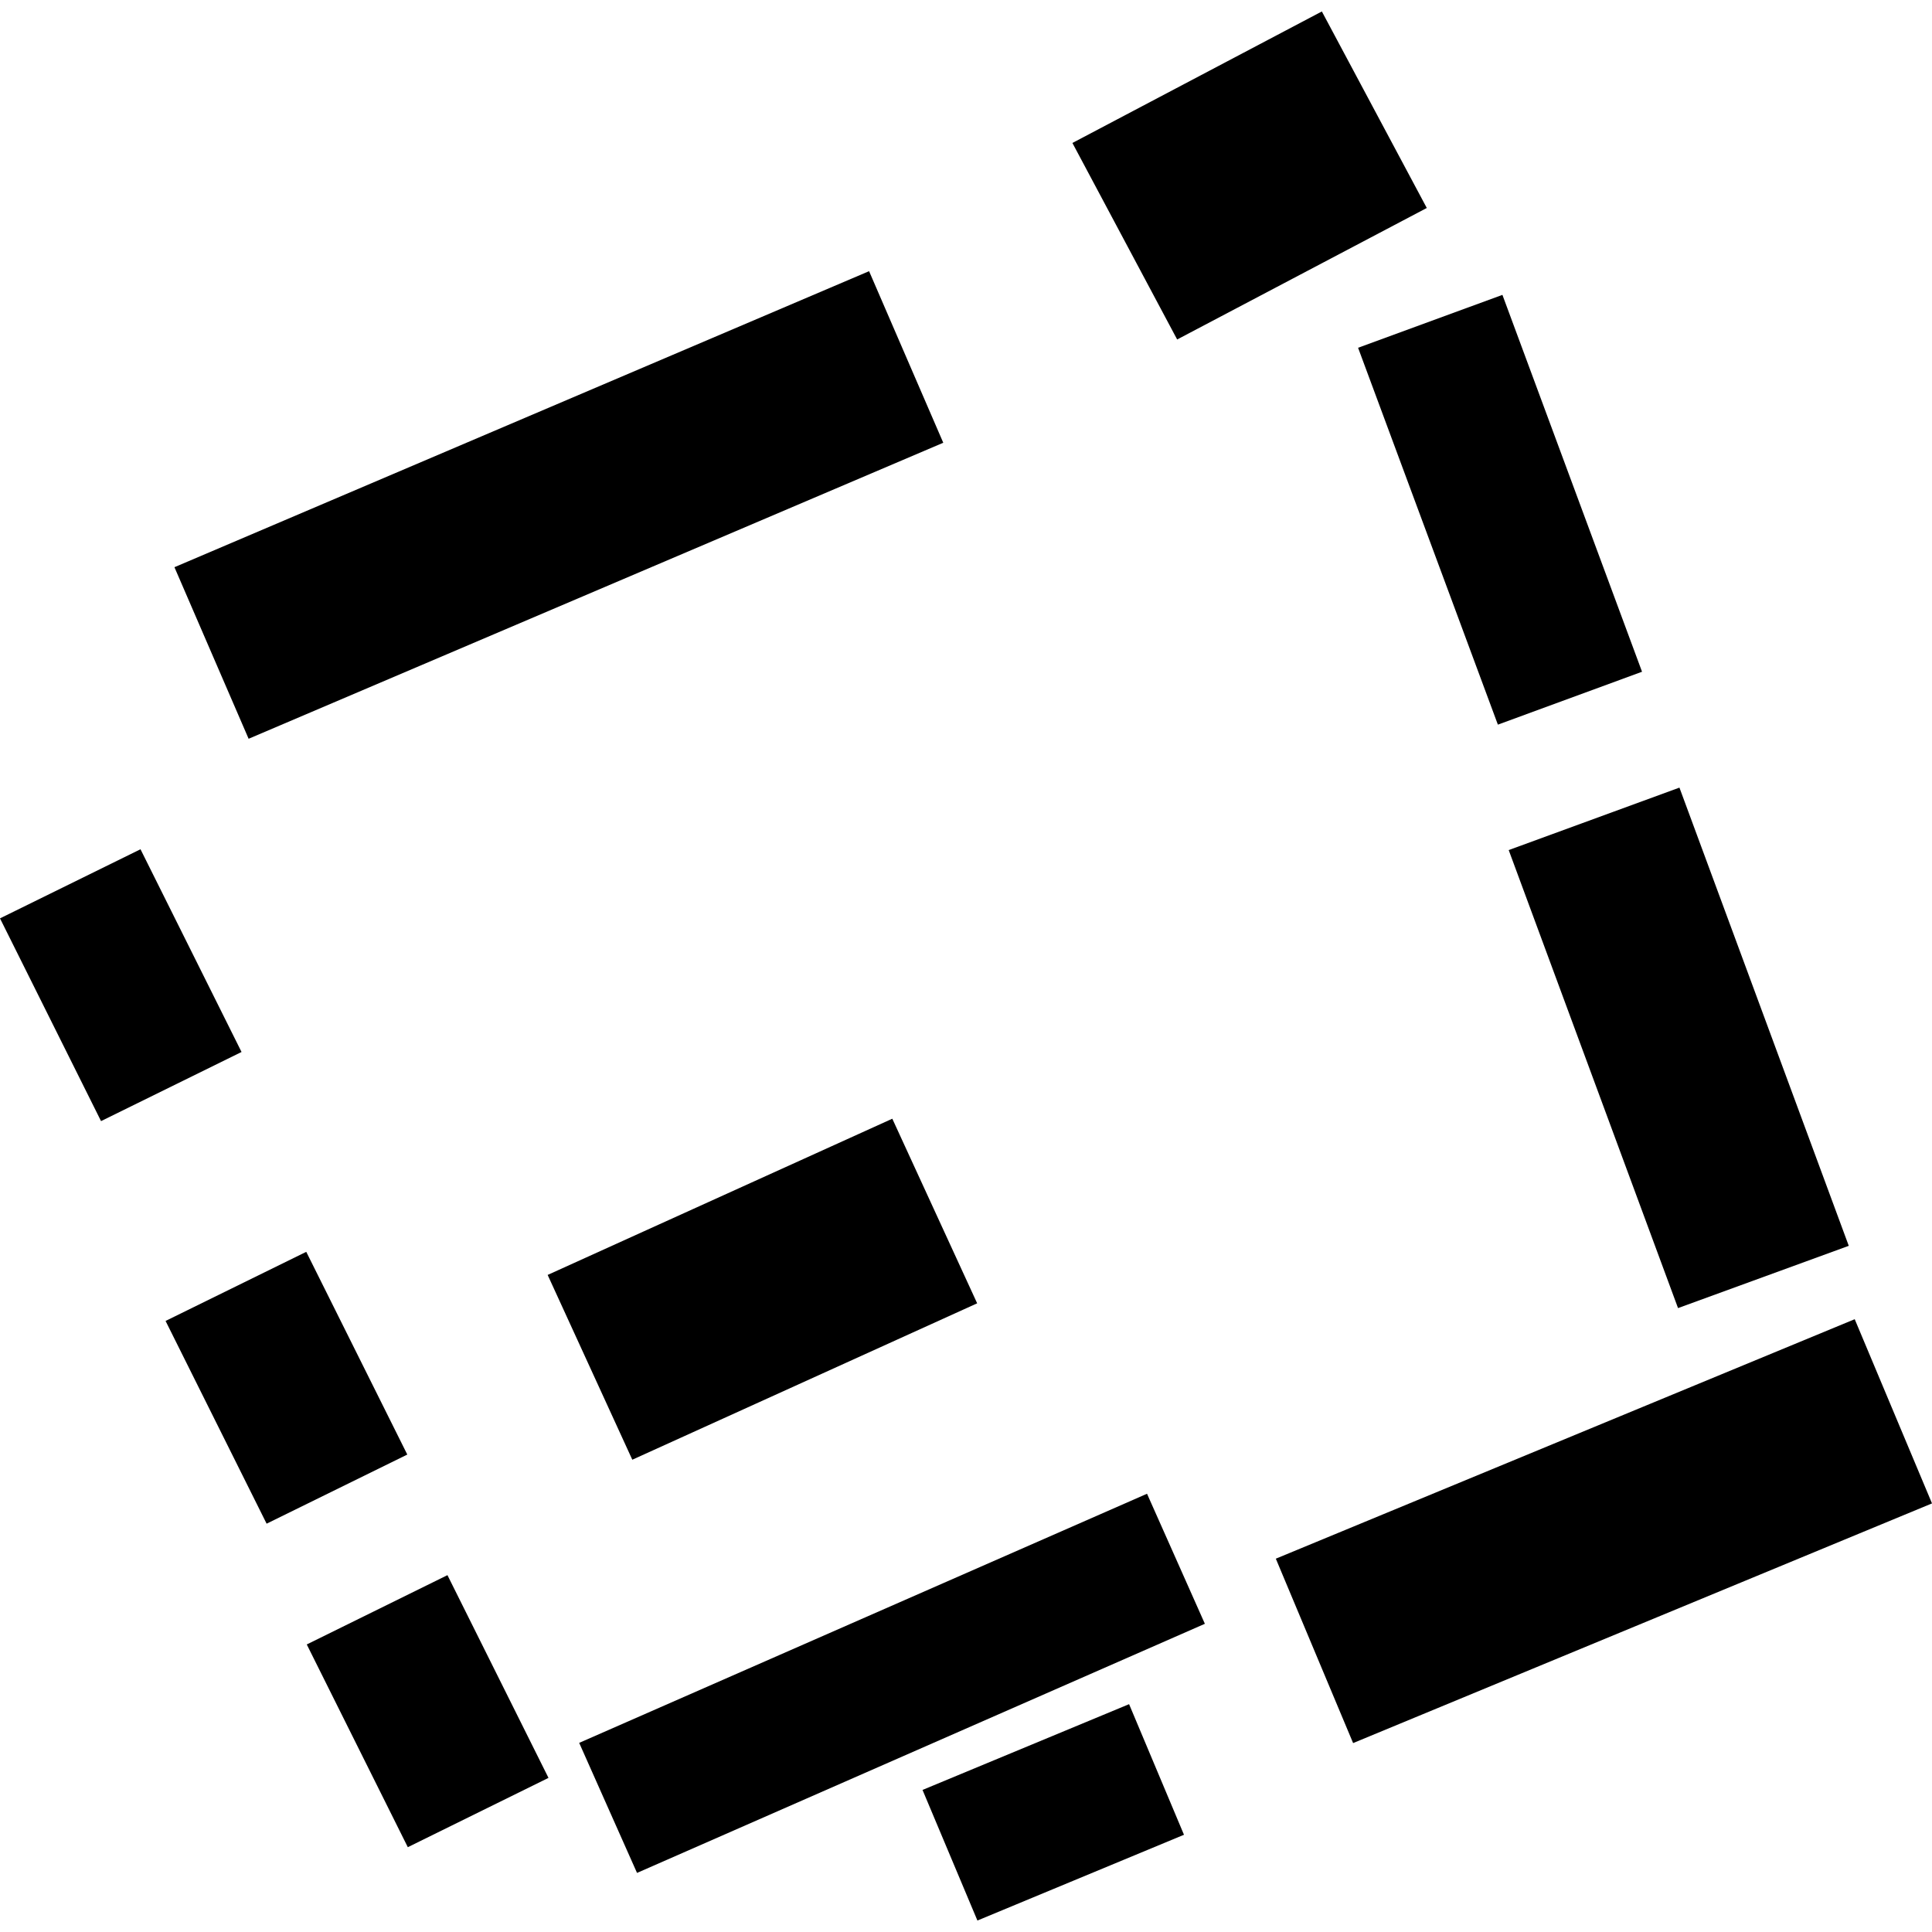 <?xml version="1.0" encoding="utf-8" standalone="no"?>
<!DOCTYPE svg PUBLIC "-//W3C//DTD SVG 1.1//EN"
  "http://www.w3.org/Graphics/SVG/1.1/DTD/svg11.dtd">
<!-- Created with matplotlib (https://matplotlib.org/) -->
<svg height="288pt" version="1.1" viewBox="0 0 288 288" width="288pt" xmlns="http://www.w3.org/2000/svg" xmlns:xlink="http://www.w3.org/1999/xlink">
 <defs>
  <style type="text/css">
*{stroke-linecap:butt;stroke-linejoin:round;}
  </style>
 </defs>
 <g id="figure_1">
  <g id="patch_1">
   <path d="M 0 288 
L 288 288 
L 288 0 
L 0 0 
z
" style="fill:none;opacity:0;"/>
  </g>
  <g id="axes_1">
   <g id="PatchCollection_1">
    <path clip-path="url(#pf979bfa948)" d="M 86.338 259.806 
L 94.96 279.192 
L 179.608 242.056 
L 170.985 222.67 
L 86.338 259.806 
"/>
    <path clip-path="url(#pf979bfa948)" d="M 81.637 190.052 
L 94.257 217.598 
L 145.664 194.283 
L 133.015 166.765 
L 81.637 190.052 
"/>
    <path clip-path="url(#pf979bfa948)" d="M 190.185 232.35 
L 201.706 259.838 
L 288 224.11 
L 276.479 196.65 
L 190.185 232.35 
"/>
    <path clip-path="url(#pf979bfa948)" d="M 250.142 194.996 
L 275.593 185.713 
L 250.351 117.408 
L 224.9 126.719 
L 250.142 194.996 
"/>
    <path clip-path="url(#pf979bfa948)" d="M 145.702 286.292 
L 137.519 266.823 
L 168.311 254.037 
L 176.494 273.506 
L 145.702 286.292 
"/>
    <path clip-path="url(#pf979bfa948)" d="M 60.792 275.358 
L 45.73 245.136 
L 66.701 234.804 
L 81.763 265.026 
L 60.792 275.358 
"/>
    <path clip-path="url(#pf979bfa948)" d="M 39.744 227.133 
L 24.681 196.911 
L 45.653 186.608 
L 60.715 216.829 
L 39.744 227.133 
"/>
    <path clip-path="url(#pf979bfa948)" d="M 15.062 167.122 
L 0 136.9 
L 20.944 126.597 
L 36.006 156.818 
L 15.062 167.122 
"/>
    <path clip-path="url(#pf979bfa948)" d="M 26.004 84.552 
L 129.553 40.424 
L 140.611 66 
L 37.061 110.127 
L 26.004 84.552 
"/>
    <path clip-path="url(#pf979bfa948)" d="M 159.863 21.312 
L 197.047 1.708 
L 212.689 31.003 
L 175.477 50.607 
L 159.863 21.312 
"/>
    <path clip-path="url(#pf979bfa948)" d="M 223.287 108.021 
L 244.776 100.136 
L 223.963 43.956 
L 202.447 51.841 
L 223.287 108.021 
"/>
   </g>
  </g>
 </g>
 <defs>
  <clipPath id="pf979bfa948">
   <rect height="284.585" width="288" x="0" y="1.708"/>
  </clipPath>
 </defs>
</svg>

